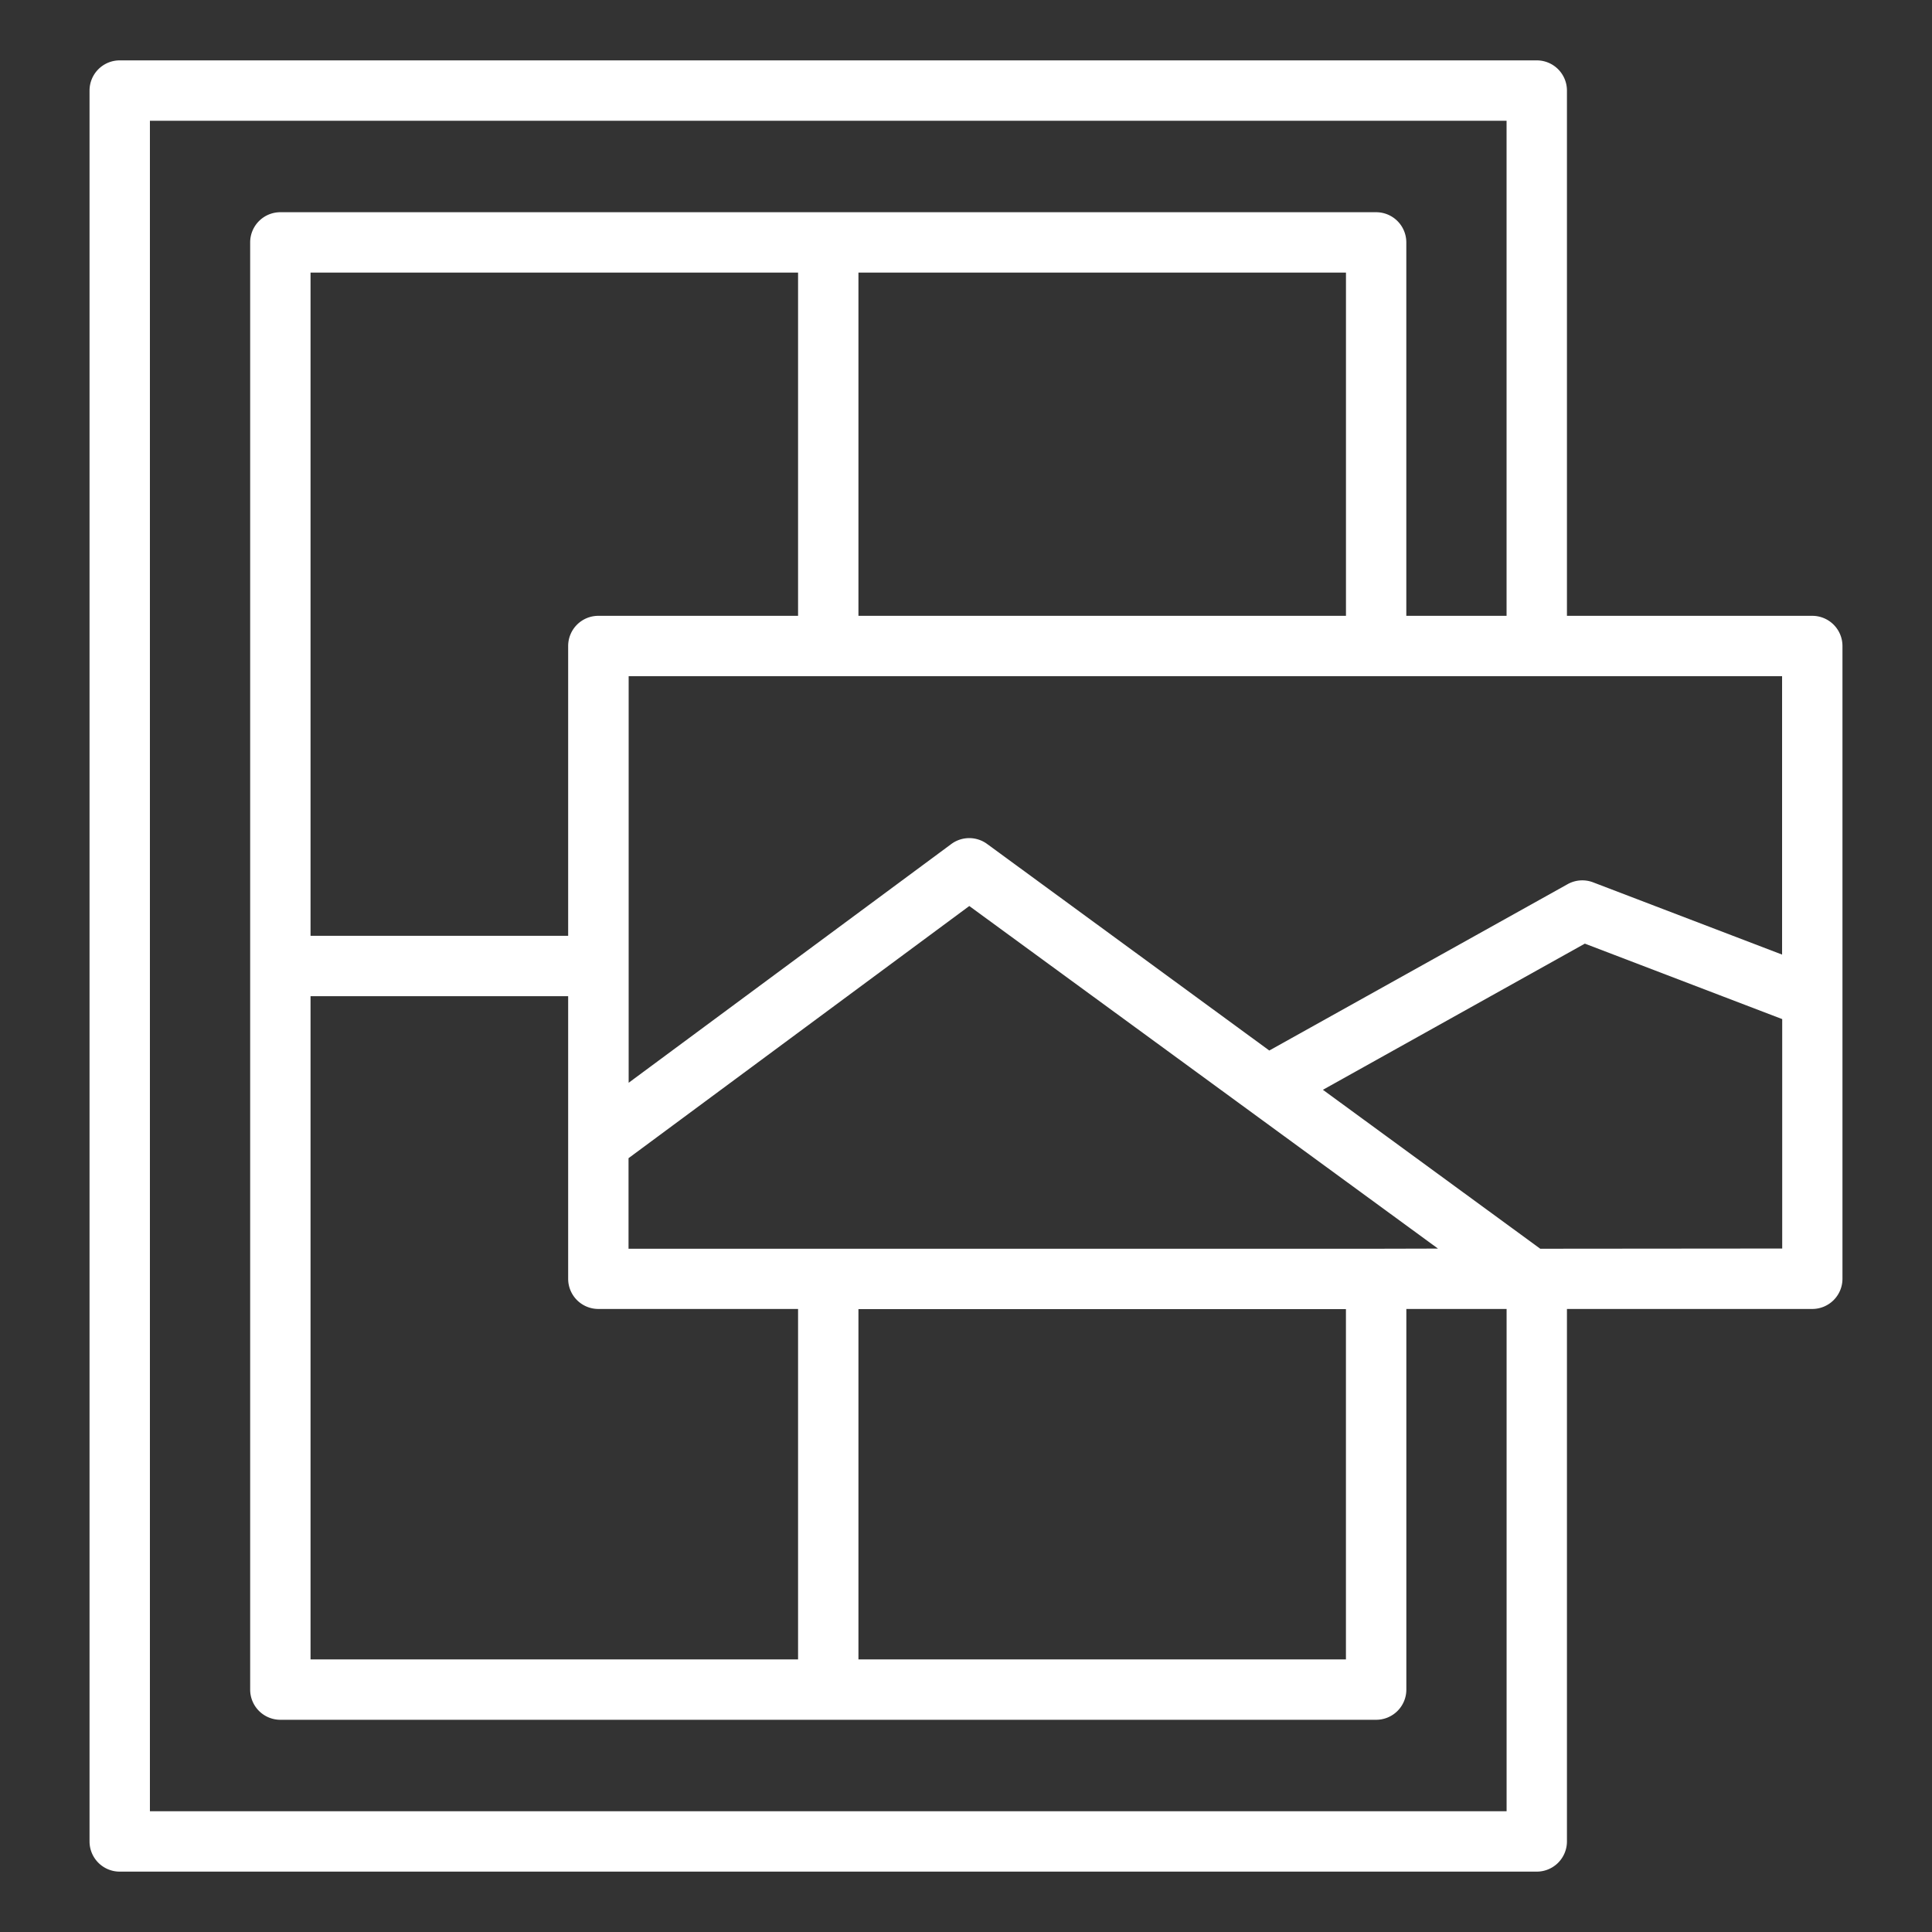 <svg xmlns="http://www.w3.org/2000/svg" viewBox="0 0 64 64" id="windowframe">
  <rect x="0" y="0" width="64" height="64" fill="#333333" stroke="none"/>
  <path d="M3.966,62H50.907a1,1,0,0,0,1-1V43.361h8.127a1,1,0,0,0,1-1V21.4a1,1,0,0,0-1-1H51.907V3a1,1,0,0,0-1-1H3.966a1,1,0,0,0-1,1V61A1,1,0,0,0,3.966,62Zm6.321-7.03V33h8.534v9.361a1,1,0,0,0,1,1h6.616V54.97Zm34.3-45.94V20.4H28.437V9.03ZM26.437,20.4H19.821a1,1,0,0,0-1,1V31H10.287V9.03h16.15Zm2,22.966H44.586V54.97H28.437Zm17.154-2H20.821v-3l11.288-8.353L47.635,41.361Zm5.432,0-7.2-5.265L52.5,31.259l6.538,2.5v7.6Zm8.011-9.744-6.26-2.393a1,1,0,0,0-.844.06L42.047,34.8,32.7,27.958a1,1,0,0,0-1.185,0l-10.69,7.91V22.4H59.034ZM4.966,4H49.907V20.4H46.586V8.03a1,1,0,0,0-1-1H9.287a1,1,0,0,0-1,1V55.97a1,1,0,0,0,1,1h36.3a1,1,0,0,0,1-1V43.361h3.321V60H4.966Z" fill="#ffffff" class="color000000 svgShape"></path>
</svg>
